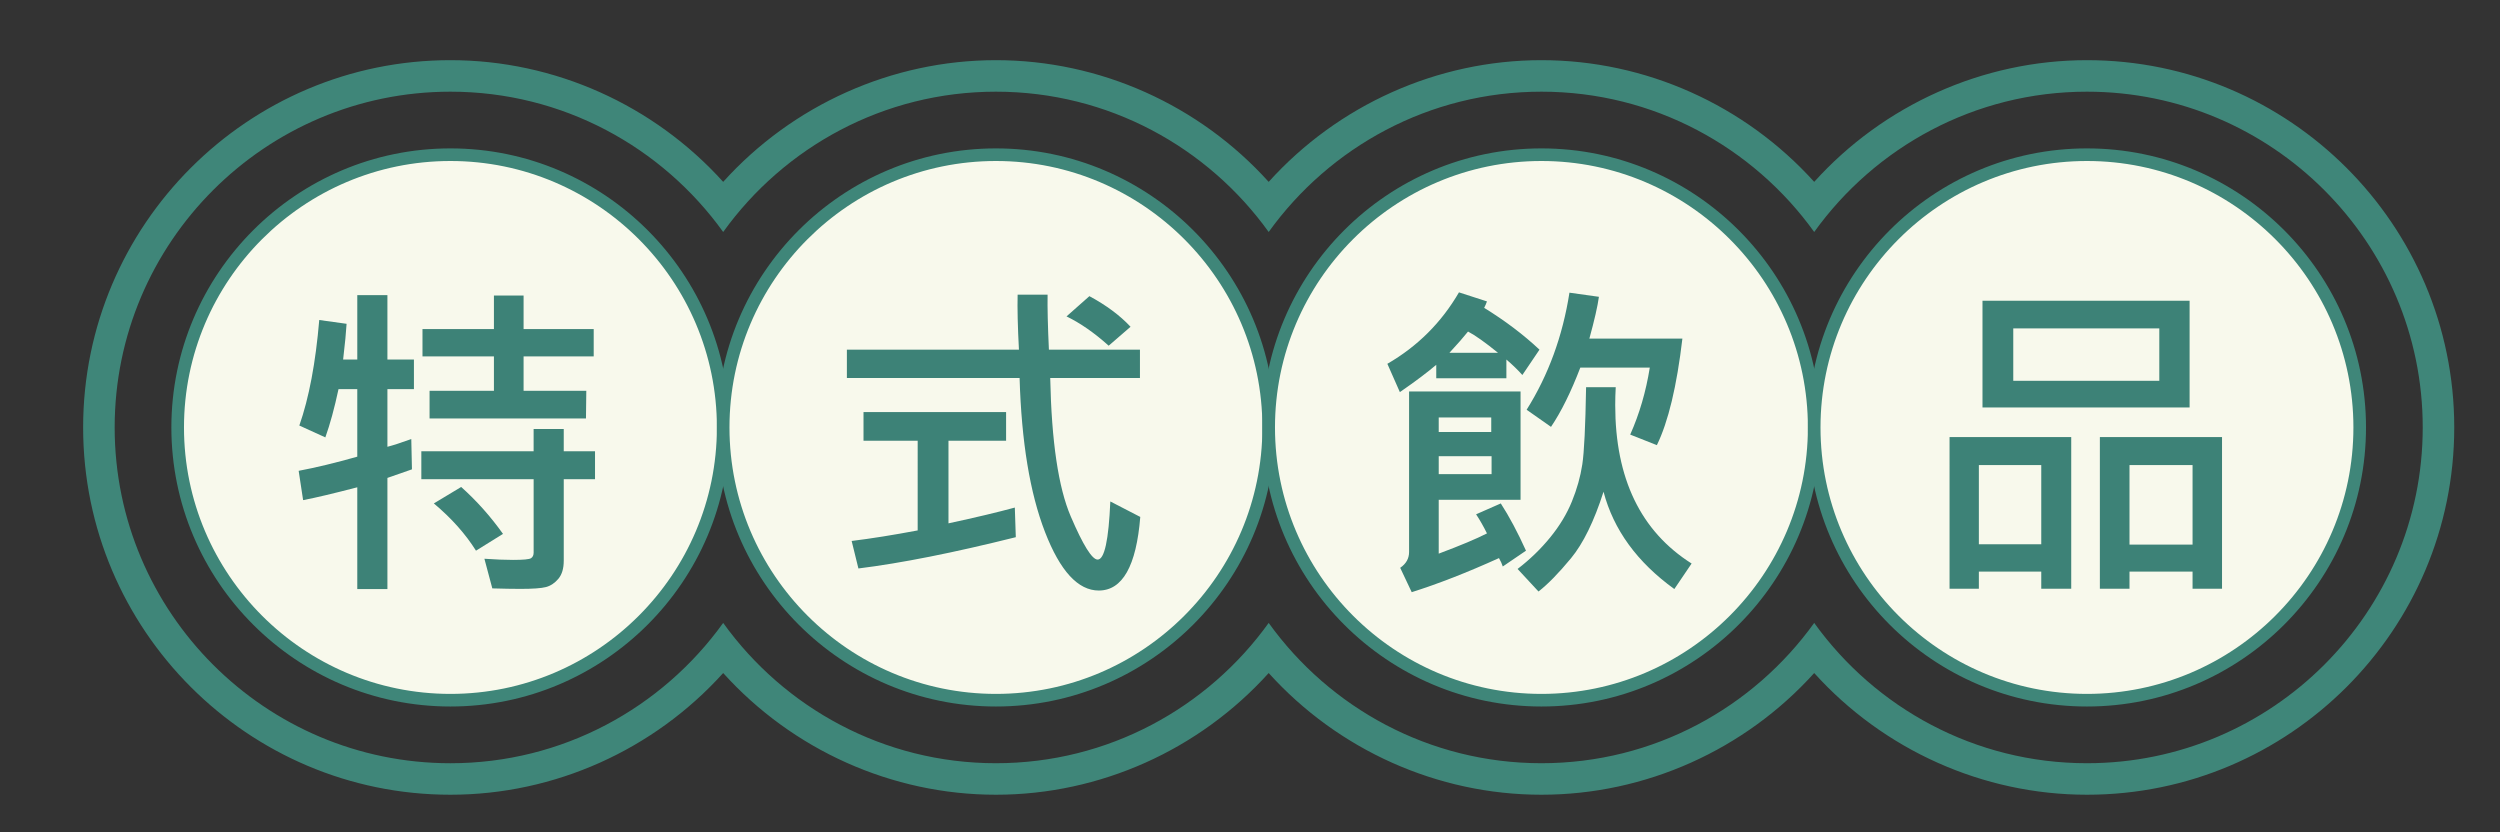 <?xml version="1.0" encoding="iso-8859-1"?>
<!-- Generator: Adobe Illustrator 16.0.0, SVG Export Plug-In . SVG Version: 6.00 Build 0)  -->
<!DOCTYPE svg PUBLIC "-//W3C//DTD SVG 1.1//EN" "http://www.w3.org/Graphics/SVG/1.1/DTD/svg11.dtd">
<svg version="1.1" id="&#x5716;&#x5C64;_5" xmlns="http://www.w3.org/2000/svg" xmlns:xlink="http://www.w3.org/1999/xlink" x="0px"
	 y="0px" width="281.583px" height="93.75px" viewBox="-12 16.5 281.583 93.75"
	 style="enable-background:new -12 16.5 281.583 93.75;" xml:space="preserve">
<rect x="-12" y="16.5" width="281.583" height="93.75" fill="#333333" stroke="none"/>
<g>
	<g>
		<g>
			<circle style="fill:#F8F9EC;" cx="38.733" cy="64.646" r="30.721"/>
			<path style="fill:#3F8679;" d="M70.163,64.644c0,17.332-14.1,31.432-31.43,31.432c-17.332,0-31.431-14.1-31.431-31.432
				c0-17.33,14.101-31.43,31.431-31.43C56.065,33.214,70.163,47.314,70.163,64.644z M8.723,64.644
				c0,16.549,13.463,30.012,30.011,30.012c16.549,0,30.012-13.463,30.012-30.012c0-16.547-13.463-30.01-30.012-30.01
				C22.186,34.634,8.723,48.097,8.723,64.644z"/>
		</g>
		<g>
			<circle style="fill:#F8F9EC;" cx="100.176" cy="64.646" r="30.722"/>
			<path style="fill:#3F8679;" d="M131.606,64.644c0,17.332-14.101,31.432-31.431,31.432c-17.332,0-31.431-14.1-31.431-31.432
				c0-17.33,14.099-31.43,31.431-31.43C117.507,33.214,131.606,47.314,131.606,64.644z M70.163,64.644
				c0,16.549,13.463,30.012,30.013,30.012c16.548,0,30.011-13.463,30.011-30.012c0-16.547-13.463-30.01-30.011-30.01
				C83.626,34.634,70.163,48.097,70.163,64.644z"/>
		</g>
		<g>
			<circle style="fill:#F8F9EC;" cx="161.616" cy="64.646" r="30.721"/>
			<path style="fill:#3F8679;" d="M193.049,64.644c0,17.332-14.101,31.432-31.433,31.432c-17.33,0-31.431-14.1-31.431-31.432
				c0-17.33,14.101-31.43,31.431-31.43C178.948,33.214,193.049,47.314,193.049,64.644z M131.606,64.644
				c0,16.549,13.463,30.012,30.01,30.012c16.549,0,30.013-13.463,30.013-30.012c0-16.547-13.464-30.01-30.013-30.01
				C145.069,34.634,131.606,48.097,131.606,64.644z"/>
		</g>
		<path style="fill:#3F8679;" d="M0.915,64.644c0-20.854,16.965-37.818,37.818-37.818c12.646,0,23.852,6.244,30.721,15.803
			c6.871-9.559,18.078-15.803,30.722-15.803s23.851,6.244,30.72,15.803c6.871-9.559,18.077-15.803,30.721-15.803
			c12.645,0,23.852,6.244,30.723,15.803c6.869-9.559,18.076-15.803,30.721-15.803c20.854,0,37.819,16.965,37.819,37.818
			s-16.966,37.82-37.819,37.82c-12.645,0-23.852-6.244-30.721-15.803c-6.871,9.559-18.078,15.803-30.723,15.803
			s-23.851-6.244-30.721-15.803c-6.869,9.559-18.076,15.803-30.72,15.803c-12.646,0-23.851-6.244-30.722-15.803
			c-6.871,9.561-18.076,15.805-30.721,15.805C17.88,102.466,0.915,85.498,0.915,64.644 M-2.636,64.644
			c0,22.813,18.559,41.369,41.369,41.369c11.731,0,22.914-5.053,30.721-13.707c7.809,8.654,18.99,13.707,30.722,13.707
			c11.729,0,22.913-5.053,30.72-13.707c7.809,8.652,18.99,13.707,30.721,13.707c11.731,0,22.914-5.053,30.723-13.707
			c7.809,8.654,18.99,13.707,30.721,13.707c22.811,0,41.369-18.559,41.369-41.369S245.87,23.277,223.06,23.277
			c-11.73,0-22.912,5.053-30.721,13.707c-7.809-8.654-18.991-13.707-30.723-13.707c-11.73,0-22.912,5.053-30.721,13.707
			c-7.808-8.654-18.99-13.707-30.72-13.707c-11.731,0-22.913,5.053-30.722,13.707c-7.807-8.654-18.989-13.707-30.721-13.707
			C15.923,23.277-2.636,41.833-2.636,64.644L-2.636,64.644z"/>
		<g>
			<circle style="fill:#F8F9EC;" cx="223.06" cy="64.646" r="30.721"/>
			<path style="fill:#3F8679;" d="M254.491,64.644c0,17.332-14.101,31.432-31.433,31.432c-17.331,0-31.43-14.1-31.43-31.432
				c0-17.33,14.099-31.43,31.43-31.43C240.392,33.214,254.491,47.314,254.491,64.644z M193.049,64.644
				c0,16.549,13.462,30.012,30.011,30.012s30.012-13.463,30.012-30.012c0-16.547-13.463-30.01-30.012-30.01
				S193.049,48.097,193.049,64.644z"/>
		</g>
	</g>
	<g>
		<path style="fill:#3D8277;" d="M34.622,60.333h-2.986v6.49c0.631-0.16,1.527-0.451,2.689-0.871l0.074,3.412l-2.763,0.965v12.517
			h-3.394v-11.46c-2.707,0.705-4.741,1.187-6.101,1.446l-0.501-3.301c1.966-0.371,4.166-0.902,6.602-1.595v-7.604h-2.114
			c-0.458,2.139-0.952,3.95-1.483,5.434l-2.93-1.335c1.088-3.103,1.836-7.065,2.244-11.887l3.079,0.427
			c-0.05,0.902-0.18,2.244-0.39,4.023h1.595v-7.25h3.394v7.25h2.986V60.333z M55.02,70.477h-3.523v9.18
			c0,0.878-0.203,1.558-0.611,2.04s-0.875,0.791-1.4,0.927s-1.48,0.204-2.865,0.204c-0.84,0-1.898-0.019-3.17-0.056l-0.891-3.338
			c1.26,0.087,2.336,0.13,3.227,0.13c1.162,0,1.838-0.064,2.029-0.195c0.193-0.129,0.289-0.336,0.289-0.621v-8.271H35.456v-3.152
			h12.647v-2.503h3.393v2.503h3.523V70.477z M54.871,56.644h-7.898v3.875h7.064L54,63.634H36.383v-3.115h7.25v-3.875h-8.047v-3.078
			h8.047v-3.783h3.34v3.783h7.898V56.644z M44.654,76.634l-3.042,1.891c-1.187-1.891-2.769-3.665-4.747-5.322l3.078-1.854
			C41.687,72.907,43.256,74.667,44.654,76.634z"/>
		<path style="fill:#3D8277;" d="M116.433,74.724c-0.445,5.525-2.003,8.289-4.673,8.289c-2.337,0-4.355-2.194-6.055-6.584
			c-1.7-4.388-2.655-10.174-2.865-17.356H83.387v-3.189h19.379c-0.137-2.571-0.186-4.636-0.148-6.194h3.375
			c-0.025,1.459,0.024,3.523,0.148,6.194h10.255v3.189h-10.106c0.148,7.146,0.918,12.341,2.309,15.586s2.401,4.868,3.032,4.868
			c0.766,0,1.242-2.182,1.428-6.547L116.433,74.724z M102.413,77.005c-7.021,1.755-12.932,2.93-17.728,3.523l-0.761-3.098
			c2.2-0.271,4.68-0.668,7.437-1.187V66.138H85.26v-3.227h16.06v3.227h-6.49v9.309c3.09-0.668,5.581-1.261,7.473-1.779
			L102.413,77.005z M115.338,53.306l-2.466,2.132c-1.607-1.446-3.189-2.546-4.747-3.301l2.577-2.28
			C112.606,50.882,114.151,52.033,115.338,53.306z"/>
		<path style="fill:#3D8277;" d="M161.397,55.883l-1.929,2.855c-0.495-0.556-1.095-1.138-1.799-1.743v2.114h-7.899v-1.521
			c-0.965,0.828-2.331,1.854-4.099,3.078l-1.409-3.189c3.399-1.966,6.088-4.648,8.066-8.048l3.152,1.02
			c-0.074,0.223-0.18,0.464-0.315,0.724C157.515,52.62,159.592,54.189,161.397,55.883z M159.877,78.525l-2.615,1.781
			c-0.087-0.285-0.229-0.6-0.427-0.946c-3.572,1.619-6.849,2.899-9.828,3.839l-1.298-2.744c0.668-0.458,1.001-1.051,1.001-1.781
			v-18.08h12.555v12.202h-9.217v6.063c2.473-0.927,4.284-1.688,5.434-2.281c-0.383-0.778-0.791-1.495-1.224-2.15l2.781-1.225
			C157.991,74.675,158.937,76.449,159.877,78.525z M155.964,65.156v-1.633h-5.916v1.633H155.964z M156.001,69.902v-2.021h-5.953
			v2.021H156.001z M156.724,56.236c-1.446-1.175-2.571-1.973-3.375-2.393c-0.481,0.605-1.181,1.403-2.095,2.393H156.724z
			 M178.531,79.972l-1.946,2.874c-4.191-3.028-6.85-6.683-7.975-10.96c-1.063,3.326-2.287,5.826-3.671,7.502
			c-1.385,1.674-2.603,2.92-3.653,3.736l-2.355-2.541c1.385-1.063,2.608-2.246,3.672-3.551s1.879-2.654,2.447-4.053
			c0.569-1.396,0.958-2.783,1.169-4.162c0.21-1.379,0.353-4.281,0.427-8.707h3.338c-0.037,0.693-0.056,1.367-0.056,2.021
			C169.928,70.391,172.795,76.337,178.531,79.972z M177.493,54.64c-0.631,5.366-1.589,9.365-2.874,11.998l-3.004-1.187
			c1.038-2.323,1.773-4.84,2.206-7.548h-7.825c-1.051,2.745-2.151,4.971-3.301,6.676l-2.745-1.928
			c2.448-3.895,4.056-8.289,4.822-13.186l3.319,0.465c-0.148,1.075-0.508,2.645-1.076,4.709H177.493z"/>
		<path style="fill:#3D8277;" d="M221.289,82.809h-3.375V80.88h-7.028v1.929h-3.301V65.73h13.704V82.809z M217.914,77.802v-8.92
			h-7.028v8.92H217.914z M234.622,62.392h-23.328V50.375h23.328V62.392z M231.21,59.388v-5.896h-16.449v5.896H231.21z
			 M238.274,82.809h-3.319V80.88h-7.102v1.929h-3.338V65.73h13.759V82.809z M234.955,77.839v-8.957h-7.102v8.957H234.955z"/>
	</g>
</g>
</svg>
